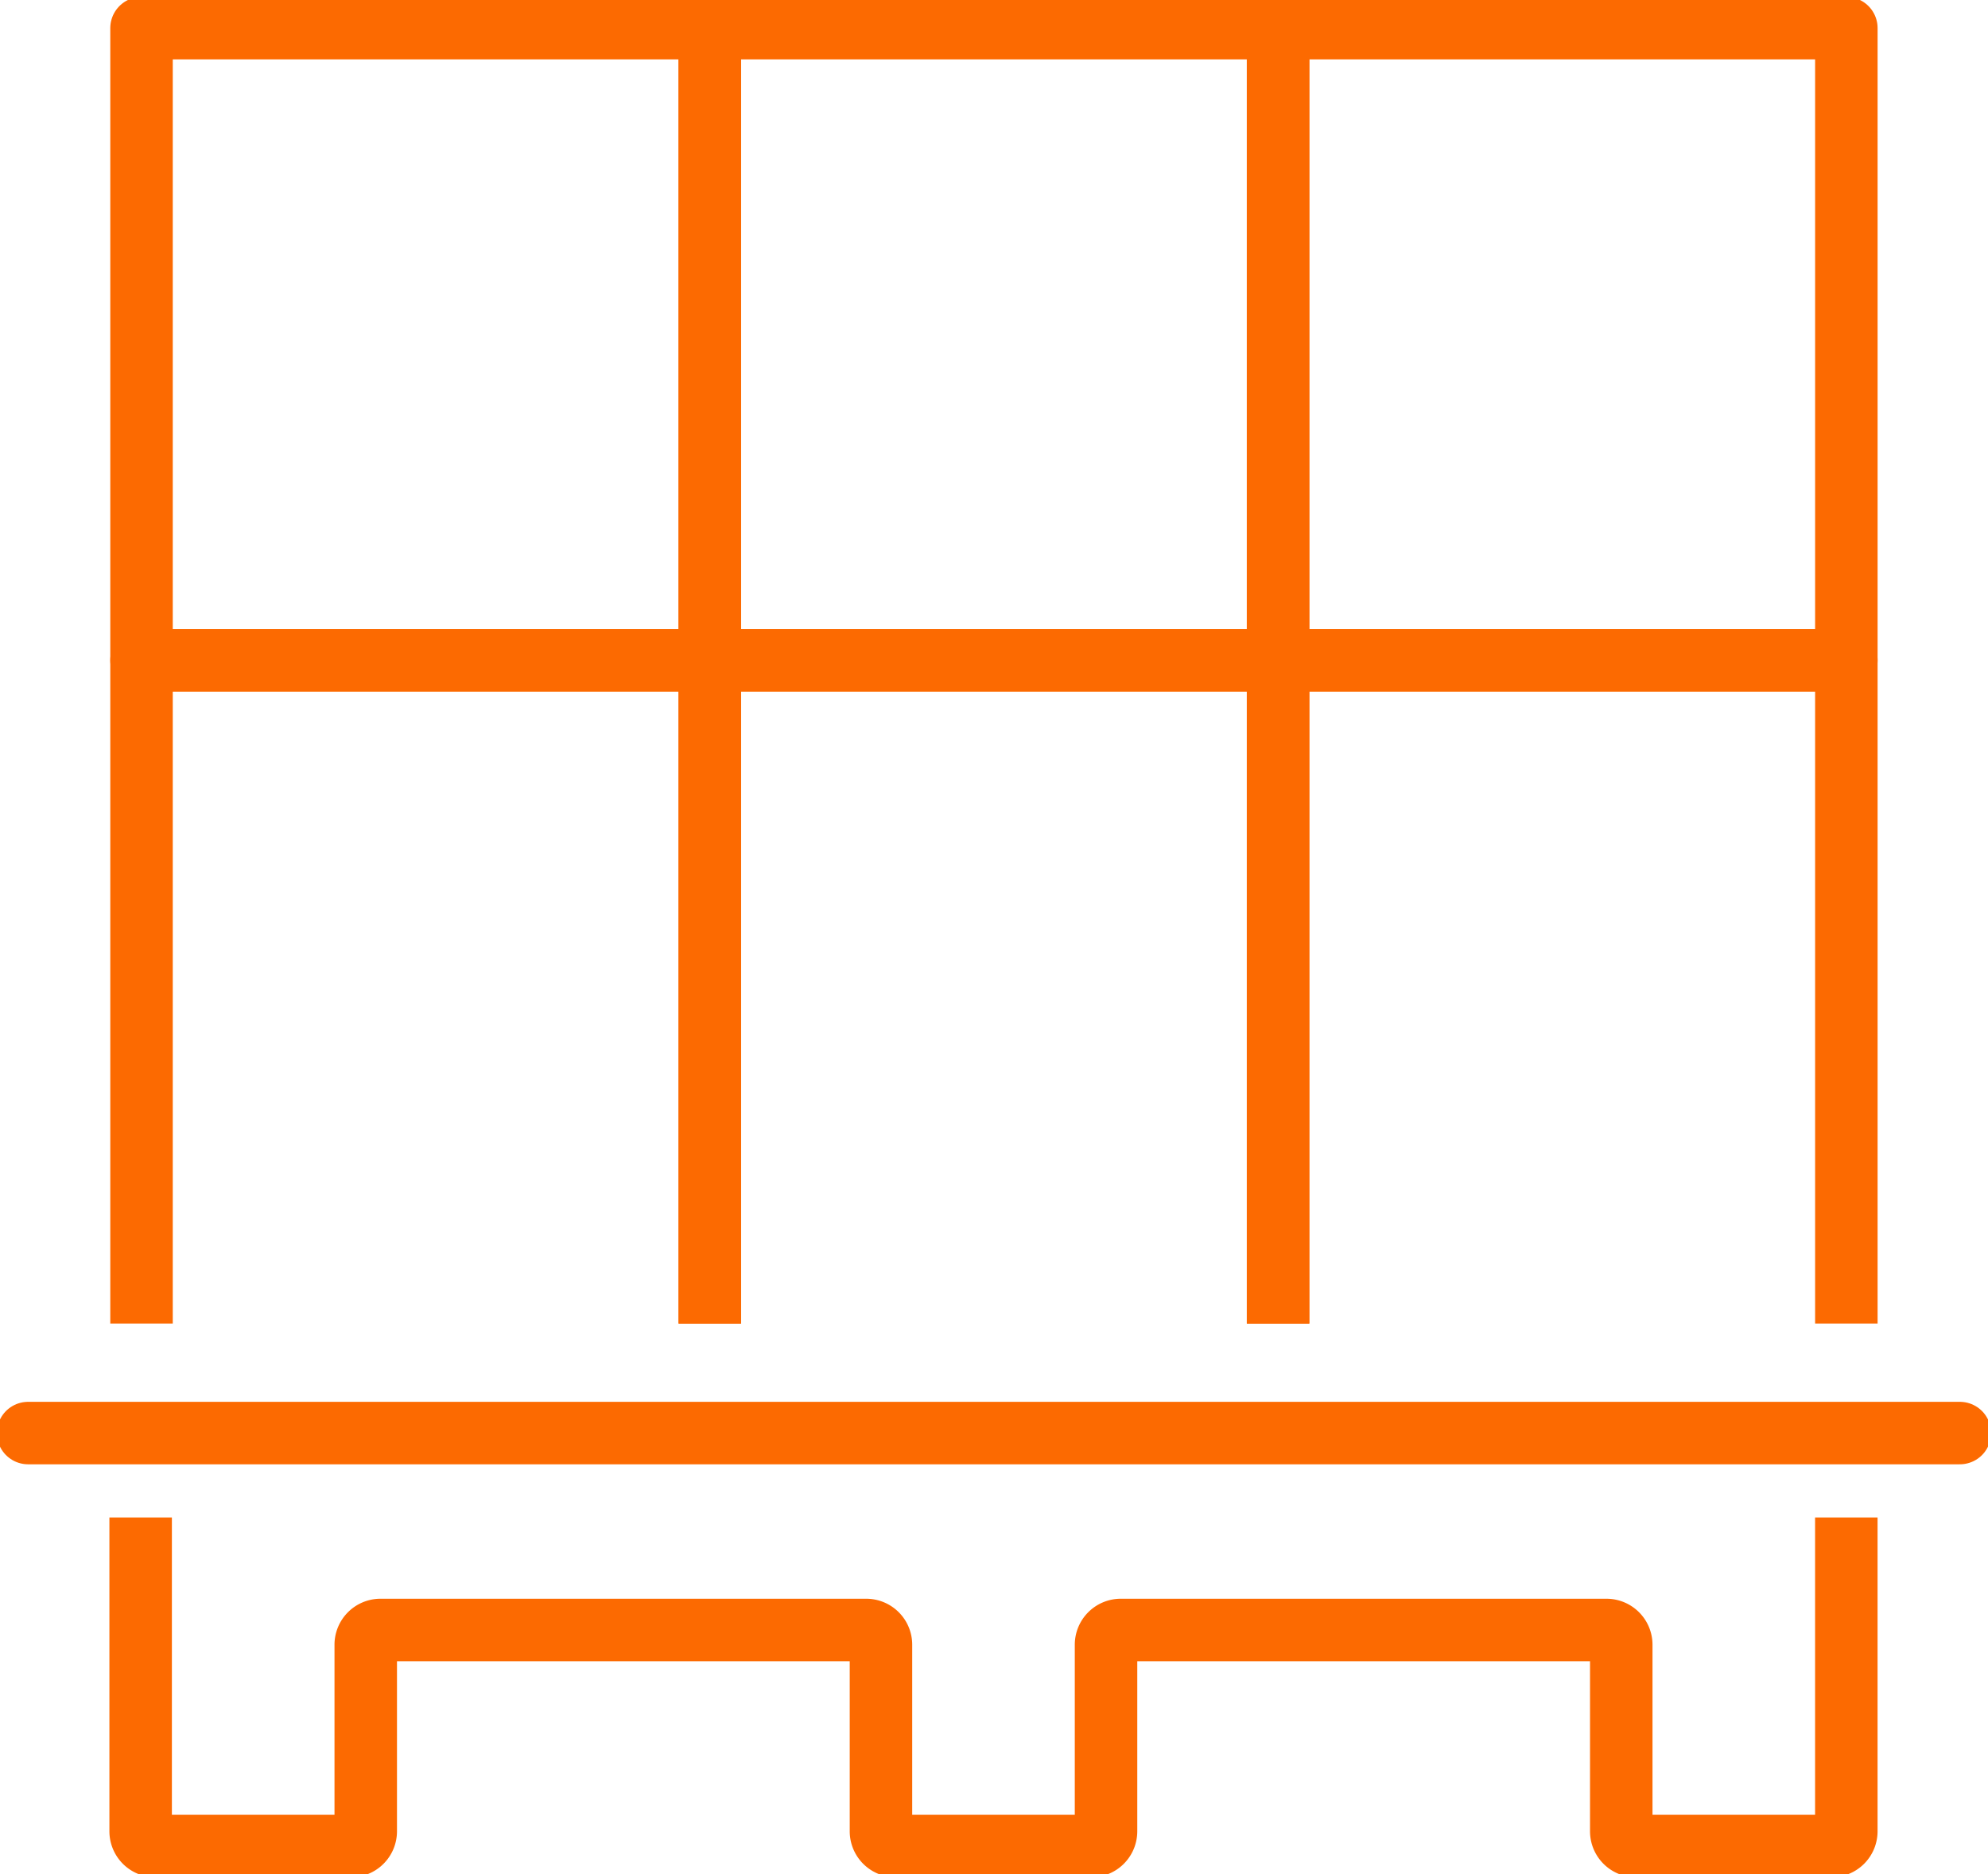 <svg xmlns="http://www.w3.org/2000/svg" xmlns:xlink="http://www.w3.org/1999/xlink" width="63.634" height="60" viewBox="0 0 63.634 60"><defs><clipPath id="a"><rect width="63.634" height="60" fill="none" stroke="#fc6a01" stroke-width="2"/></clipPath></defs><g clip-path="url(#a)"><line x2="61.833" transform="translate(0.9 45.878)" fill="none" stroke="#fc6a01" stroke-linecap="round" stroke-linejoin="round" stroke-width="2"/><path d="M68.158,146.319v10.047a.472.472,0,0,1-.472.472h-6.26a.472.472,0,0,1-.472-.472v-5.973a.473.473,0,0,0-.472-.472H44.934a.472.472,0,0,0-.472.472v5.973a.472.472,0,0,1-.472.472H37.73a.472.472,0,0,1-.472-.472v-5.973a.472.472,0,0,0-.472-.472H21.238a.472.472,0,0,0-.472.472v5.973a.472.472,0,0,1-.472.472H14.033a.472.472,0,0,1-.472-.472V146.319" transform="translate(-9.059 -97.739)" fill="none" stroke="#fc6a01" stroke-linejoin="round" stroke-width="2"/><path d="M13.644,83.9V63.667h18.19V83.9" transform="translate(-9.114 -42.528)" fill="none" stroke="#fc6a01" stroke-linecap="square" stroke-linejoin="round" stroke-width="2"/><path d="M68.431,83.9V63.667h18.19V83.9" transform="translate(-45.711 -42.528)" fill="none" stroke="#fc6a01" stroke-linecap="square" stroke-linejoin="round" stroke-width="2"/><path d="M123.218,83.9V63.667h18.19V83.9" transform="translate(-82.308 -42.528)" fill="none" stroke="#fc6a01" stroke-linecap="square" stroke-linejoin="round" stroke-width="2"/><rect width="18.19" height="20.238" transform="translate(4.53 0.9)" fill="none" stroke="#fc6a01" stroke-linejoin="round" stroke-width="2"/><rect width="18.19" height="20.238" transform="translate(22.72 0.9)" fill="none" stroke="#fc6a01" stroke-linejoin="round" stroke-width="2"/><rect width="18.19" height="20.238" transform="translate(40.91 0.9)" fill="none" stroke="#fc6a01" stroke-linejoin="round" stroke-width="2"/></g></svg>